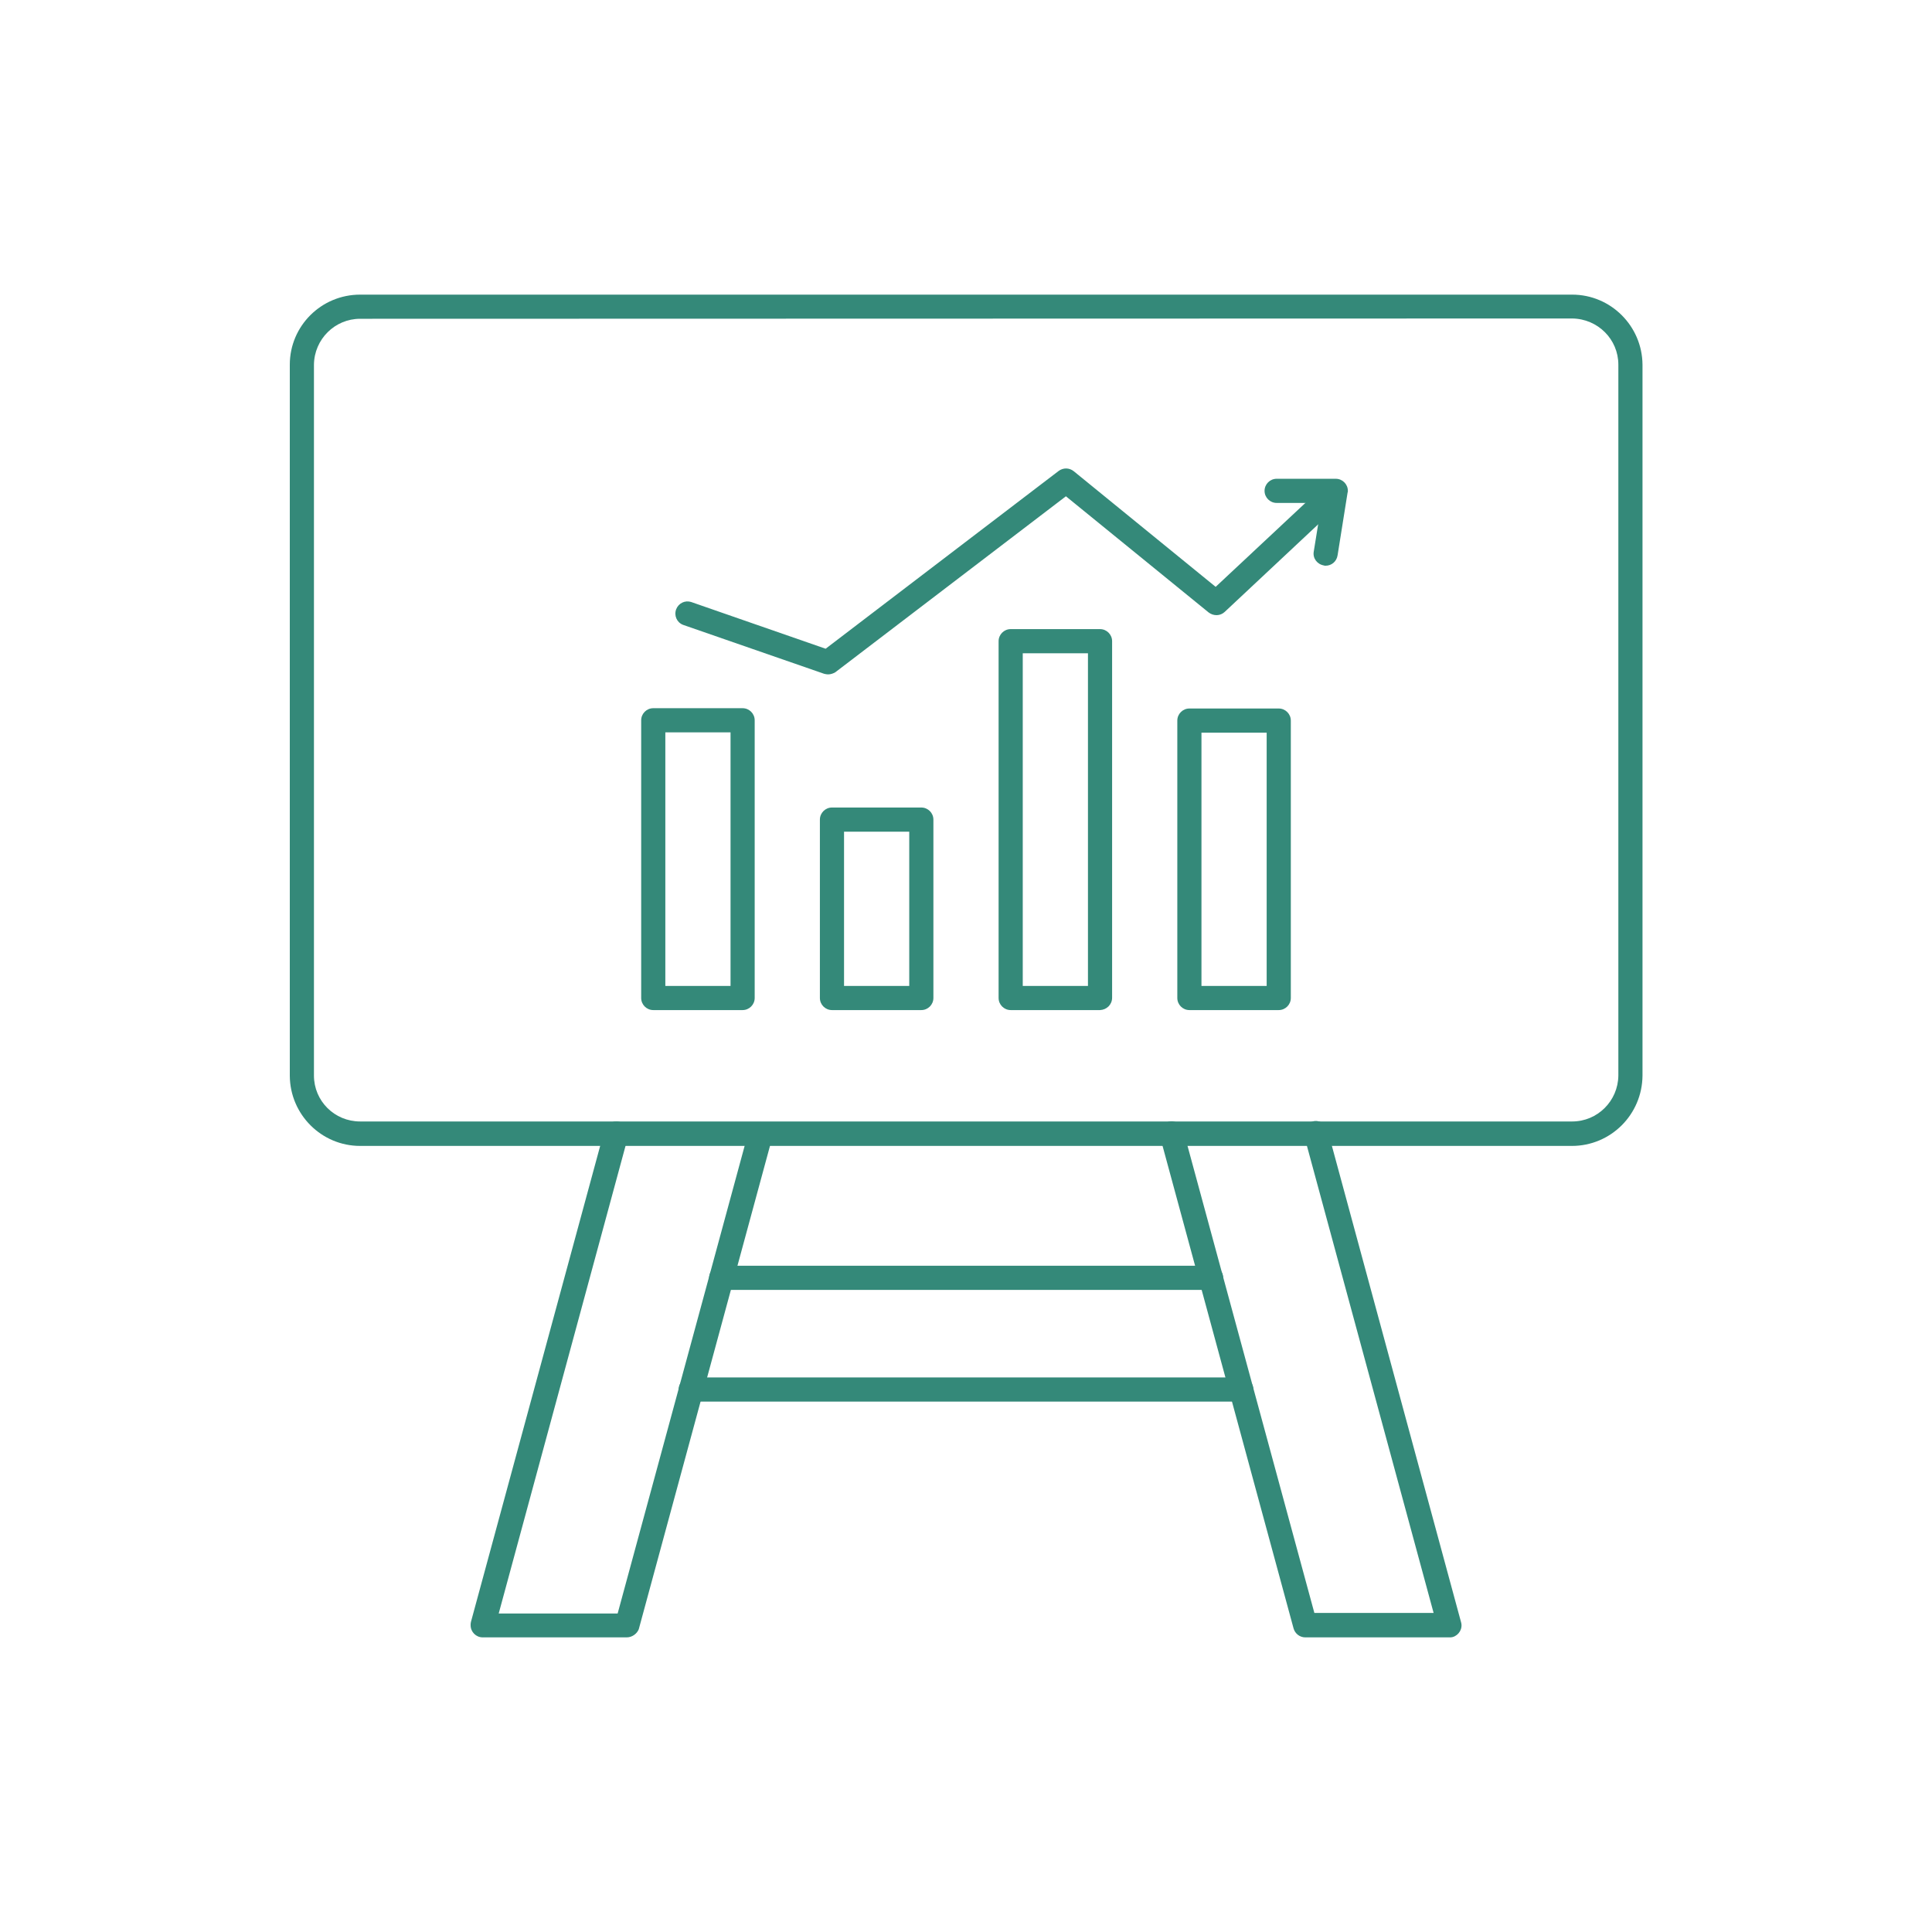 <?xml version="1.0" encoding="utf-8"?>
<!-- Generator: Adobe Illustrator 24.1.0, SVG Export Plug-In . SVG Version: 6.00 Build 0)  -->
<svg version="1.1" id="Layer_1" xmlns:svgjs="http://svgjs.com/svgjs"
	 xmlns="http://www.w3.org/2000/svg" xmlns:xlink="http://www.w3.org/1999/xlink" x="0px" y="0px" viewBox="0 0 512 512"
	 style="enable-background:new 0 0 512 512;" xml:space="preserve">
<style type="text/css">
	.st0{fill:#348979;}
</style>
<g transform="matrix(0.8,0,0,0.8,12.8,12.801)">
	<path class="st0" d="M395.2,448.3H212.8c-2.2,0-4-1.8-4-4s1.8-4,4-4h182.4c2.2,0,4,1.8,4,4S397.4,448.3,395.2,448.3z M385.1,411.3
		H222.9c-2.2,0-4-1.8-4-4s1.8-4,4-4h162.3c2.2,0,4,1.8,4,4S387.3,411.3,385.1,411.3L385.1,411.3z"/>
	<path class="st0" d="M191.6,526.4h-47.7c-2.2,0-4-1.8-4-4c0-0.4,0-0.7,0.1-1.1l44.2-162.8c0.5-2.1,2.7-3.4,4.9-2.9
		c2.1,0.5,3.4,2.7,2.9,4.9c0,0.1,0,0.1,0,0.2l-42.8,157.8h39.4l43.4-159.8c0.5-2.1,2.7-3.4,4.9-2.9c2.1,0.5,3.4,2.7,2.9,4.9
		c0,0.1,0,0.1,0,0.2l-44.2,162.8C195,525.2,193.4,526.4,191.6,526.4L191.6,526.4z M464.1,526.4h-47.7c-1.8,0-3.4-1.2-3.9-3
		l-44.2-162.8c-0.6-2.1,0.6-4.3,2.7-5c2.1-0.6,4.3,0.6,5,2.7c0,0.1,0,0.1,0,0.2l43.4,159.8h39.5l-42.8-157.8c-0.6-2.1,0.6-4.3,2.7-5
		c2.1-0.6,4.3,0.6,5,2.7c0,0.1,0,0.1,0,0.2L468,521.4c0.6,2.1-0.7,4.3-2.8,4.9C464.8,526.4,464.5,526.4,464.1,526.4L464.1,526.4z"/>
	<path class="st0" d="M504.7,363.6H103.3c-12.8,0-23.2-10.4-23.3-23.2V104.8c0-12.8,10.4-23.2,23.3-23.2h401.5
		c12.8,0,23.2,10.4,23.3,23.2v235.5C528,353.2,517.6,363.6,504.7,363.6L504.7,363.6z M103.3,89.6c-8.4,0-15.2,6.8-15.3,15.2v235.5
		c0,8.4,6.8,15.2,15.3,15.2h401.5c8.4,0,15.2-6.8,15.3-15.2V104.8c0-8.4-6.8-15.2-15.3-15.3L103.3,89.6z"/>
	<path class="st0" d="M230,318.6h-29.6c-2.2,0-4-1.8-4-4v-92c0-2.2,1.8-4,4-4H230c2.2,0,4,1.8,4,4v92
		C234,316.8,232.2,318.6,230,318.6z M204.4,310.6H226v-84h-21.6L204.4,310.6z M289.2,318.6h-29.6c-2.2,0-4-1.8-4-4v-59.1
		c0-2.2,1.8-4,4-4h29.6c2.2,0,4,1.8,4,4v59.1C293.2,316.8,291.4,318.6,289.2,318.6z M263.6,310.6h21.6v-51.1h-21.6L263.6,310.6z
		 M348.4,318.6h-29.6c-2.2,0-4-1.8-4-4V196.4c0-2.2,1.8-4,4-4h29.6c2.2,0,4,1.8,4,4v118.1C352.4,316.8,350.6,318.5,348.4,318.6
		L348.4,318.6z M322.8,310.6h21.6V200.4h-21.6L322.8,310.6z M407.6,318.6H378c-2.2,0-4-1.8-4-4v-91.9c0-2.2,1.8-4,4-4h29.6
		c2.2,0,4,1.8,4,4v91.9C411.6,316.8,409.8,318.6,407.6,318.6z M382,310.6h21.6v-83.9H382L382,310.6z"/>
	<path class="st0" d="M258.3,207.4c-0.4,0-0.9-0.1-1.3-0.2L210.3,191c-2.1-0.8-3.1-3.1-2.3-5.2c0.8-2,2.9-3,4.9-2.4l44.6,15.5
		l77.2-58.9c1.5-1.1,3.5-1.1,5,0.1l47,38.3l35.5-33.2c1.6-1.5,4.1-1.4,5.7,0.2c1.5,1.6,1.4,4.1-0.2,5.7l0,0l-38,35.6
		c-1.5,1.4-3.7,1.4-5.3,0.2l-47.3-38.5l-76.4,58.3C260,207.1,259.2,207.4,258.3,207.4z"/>
	<path class="st0" d="M423.1,171.4c-0.2,0-0.4,0-0.6-0.1c-2.2-0.4-3.7-2.4-3.3-4.6l2.6-16.1h-14.9c-2.2,0-4-1.8-4-4s1.8-4,4-4h19.6
		c2.2,0,4,1.8,4,4c0,0.2,0,0.4-0.1,0.6l-3.3,20.7C426.8,170,425.1,171.4,423.1,171.4z"/>
</g>
</svg>
